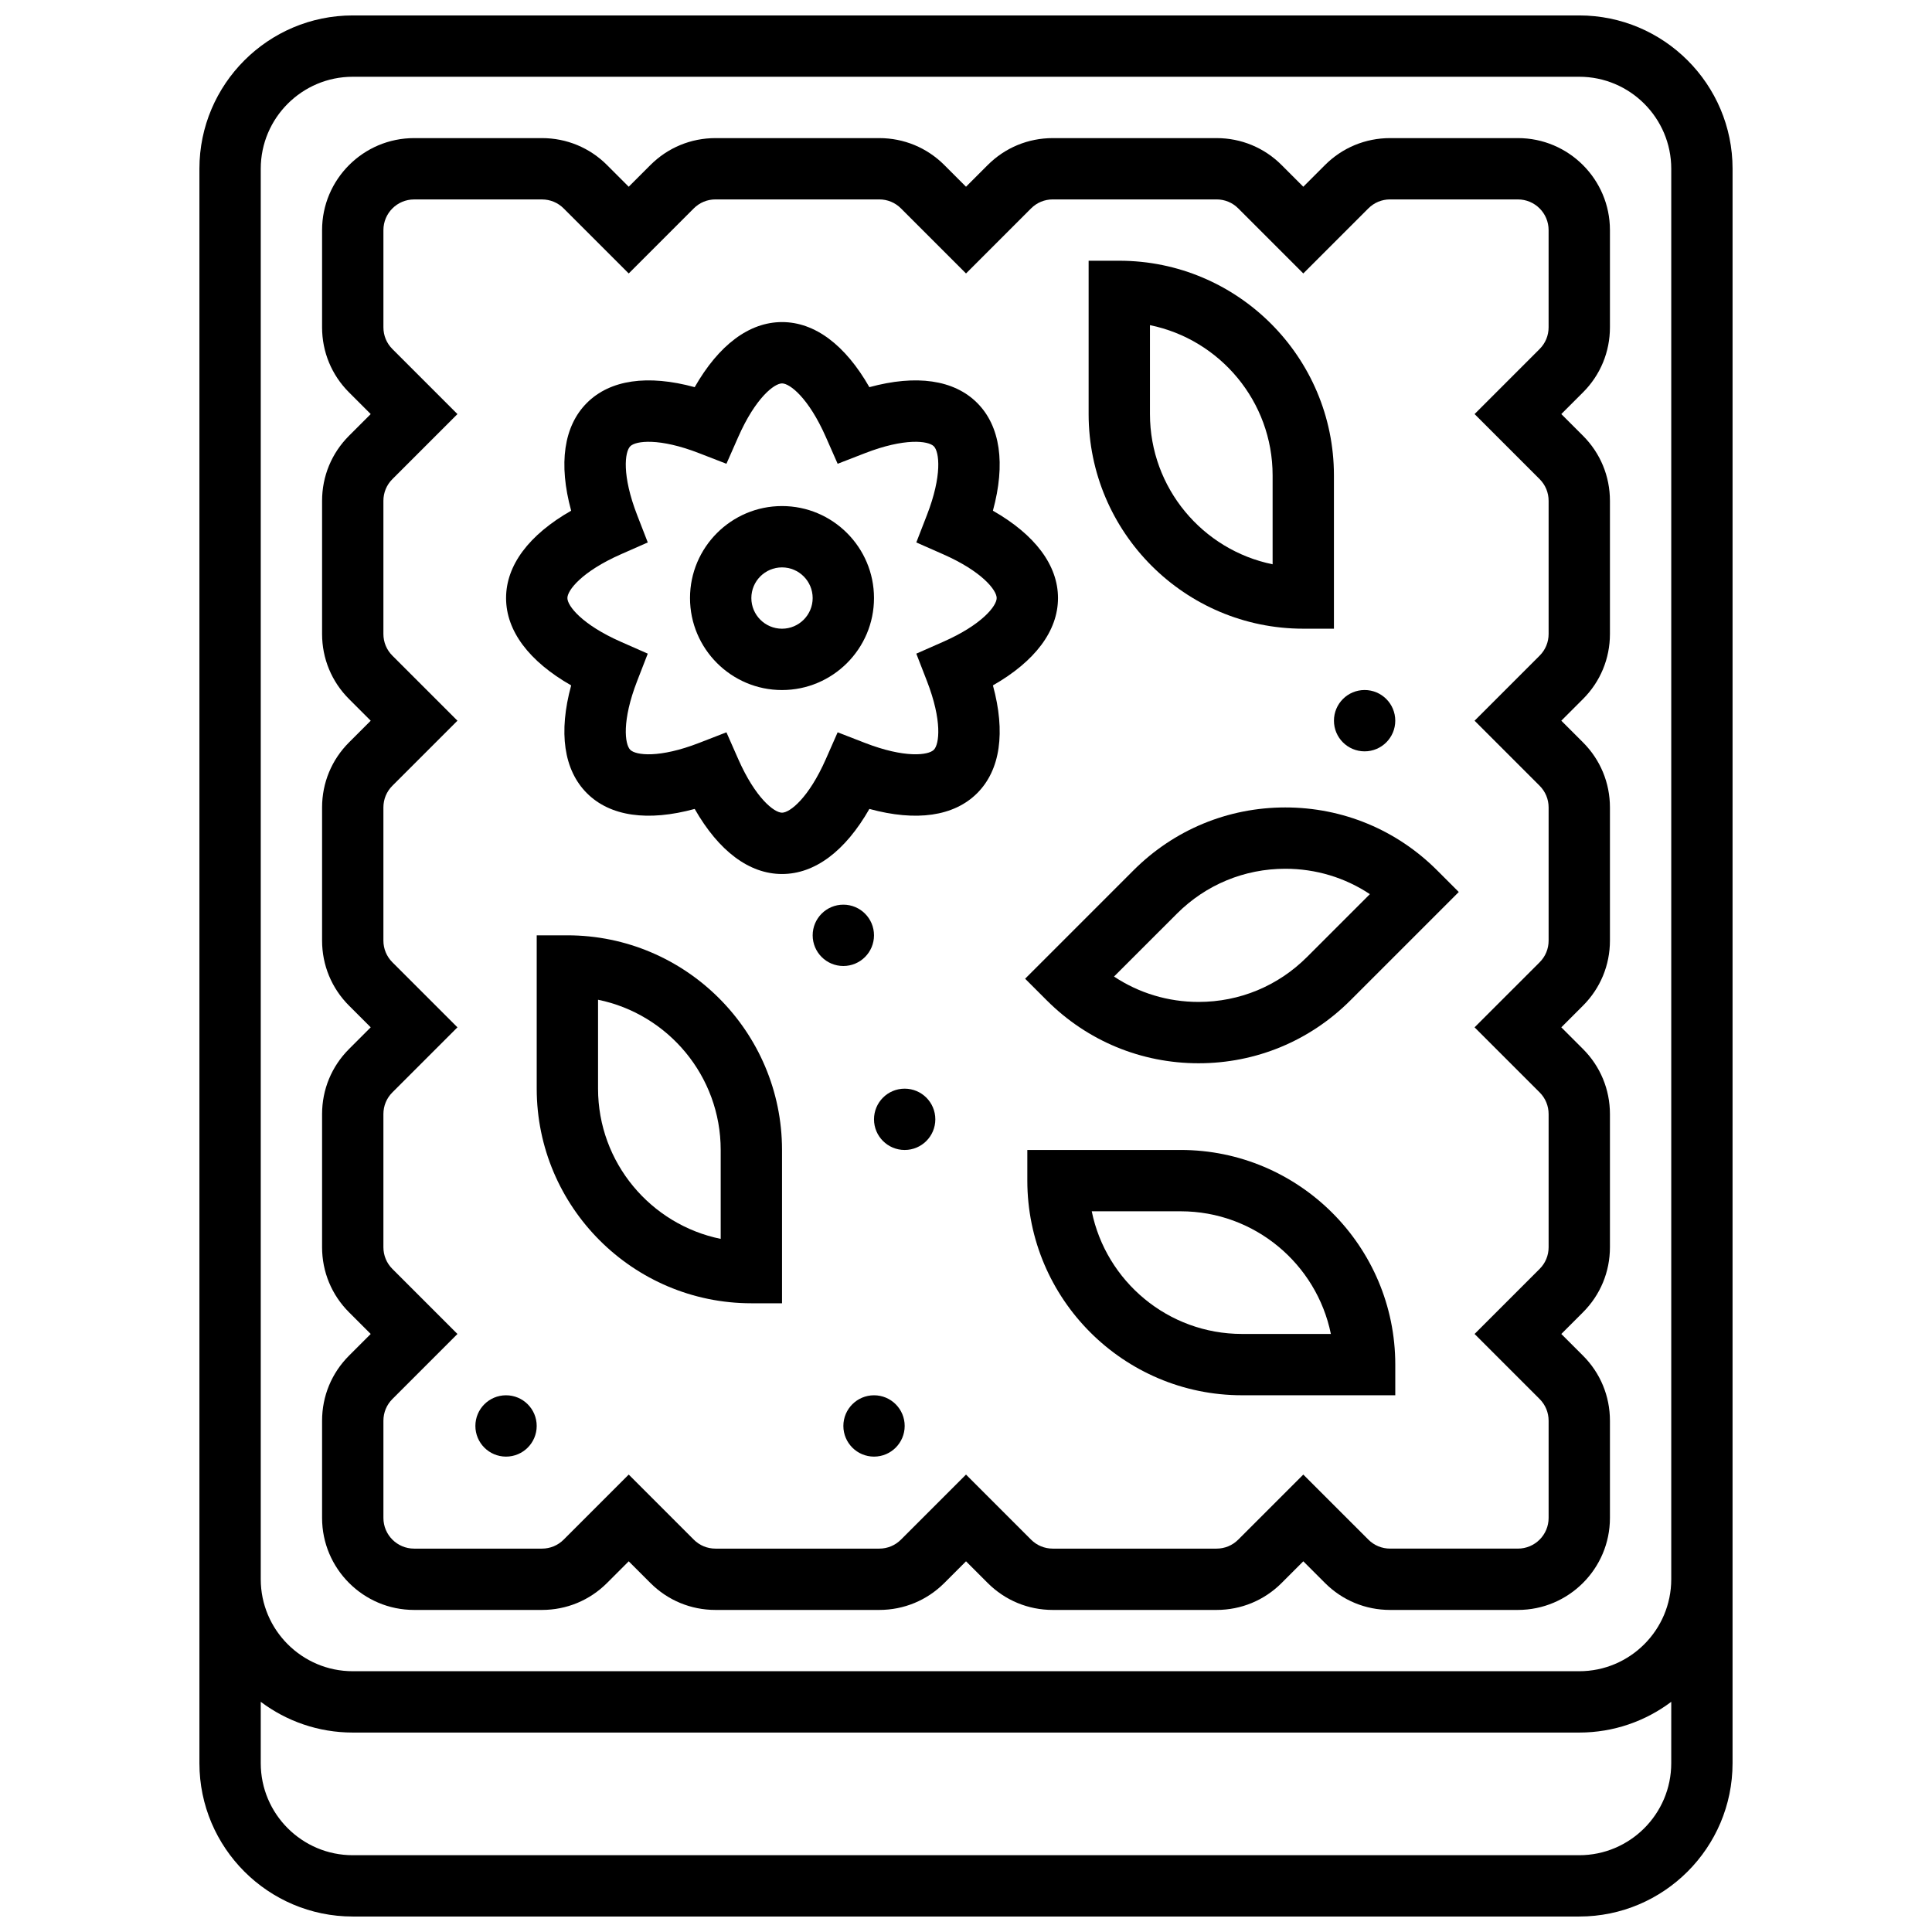<?xml version="1.0" encoding="UTF-8"?>
<!-- Uploaded to: SVG Repo, www.svgrepo.com, Generator: SVG Repo Mixer Tools -->
<svg width="800px" height="800px" version="1.1" viewBox="144 144 512 512" xmlns="http://www.w3.org/2000/svg">
 <defs>
  <clipPath id="a">
   <path d="m196 148.09h408v503.81h-408z"/>
  </clipPath>
 </defs>
 <g clip-path="url(#a)">
  <path d="m562.52 148.09h-325.04c-22.406 0-40.633 18.227-40.633 40.629v422.55c0 22.402 18.227 40.629 40.629 40.629h325.04c22.402 0 40.629-18.227 40.629-40.629l0.004-422.55c0-22.402-18.227-40.629-40.629-40.629zm0 487.56h-325.04c-13.441 0-24.379-10.938-24.379-24.379v-16.273c6.797 5.113 15.238 8.148 24.379 8.148h325.04c9.141 0 17.582-3.035 24.379-8.148l-0.004 16.273c0 13.441-10.934 24.379-24.375 24.379zm0-48.758h-325.04c-13.441 0-24.379-10.938-24.379-24.379v-373.79c0-13.441 10.938-24.379 24.379-24.379h325.04c13.441 0 24.379 10.938 24.379 24.379v373.79c-0.004 13.445-10.938 24.379-24.379 24.379z"/>
 </g>
 <path d="m546.27 180.6h-33.898c-6.512 0-12.633 2.535-17.238 7.141l-5.746 5.746-5.746-5.746c-4.602-4.606-10.727-7.141-17.234-7.141h-43.418c-6.512 0-12.633 2.535-17.238 7.141l-5.746 5.746-5.746-5.746c-4.606-4.606-10.727-7.141-17.238-7.141h-43.418c-6.512 0-12.633 2.535-17.238 7.141l-5.746 5.746-5.746-5.746c-4.606-4.606-10.727-7.141-17.238-7.141h-33.898c-13.441 0-24.379 10.938-24.379 24.379v25.773c0 6.512 2.535 12.633 7.141 17.238l5.746 5.742-5.746 5.746c-4.606 4.606-7.141 10.727-7.141 17.238v35.293c0 6.512 2.535 12.633 7.141 17.238l5.746 5.746-5.746 5.746c-4.606 4.602-7.141 10.727-7.141 17.234v35.293c0 6.512 2.535 12.633 7.141 17.238l5.746 5.746-5.746 5.746c-4.606 4.606-7.141 10.727-7.141 17.238v35.293c0 6.512 2.535 12.633 7.141 17.238l5.746 5.746-5.746 5.746c-4.606 4.602-7.141 10.723-7.141 17.234v25.773c0 13.441 10.938 24.379 24.379 24.379h33.898c6.512 0 12.633-2.535 17.238-7.141l5.746-5.746 5.746 5.746c4.606 4.606 10.727 7.141 17.238 7.141h43.418c6.512 0 12.633-2.535 17.238-7.141l5.746-5.746 5.746 5.746c4.606 4.606 10.727 7.141 17.238 7.141h43.418c6.512 0 12.633-2.535 17.238-7.141l5.746-5.746 5.746 5.746c4.606 4.606 10.727 7.141 17.238 7.141h33.895c13.441 0 24.379-10.938 24.379-24.379v-25.773c0-6.512-2.535-12.633-7.141-17.238l-5.746-5.742 5.746-5.746c4.606-4.606 7.141-10.727 7.141-17.238v-35.293c0-6.512-2.535-12.633-7.141-17.238l-5.746-5.746 5.746-5.746c4.606-4.606 7.141-10.727 7.141-17.238v-35.293c0-6.512-2.535-12.633-7.141-17.238l-5.746-5.742 5.746-5.746c4.606-4.606 7.141-10.727 7.141-17.238v-35.293c0-6.512-2.535-12.633-7.141-17.238l-5.746-5.746 5.746-5.746c4.606-4.602 7.141-10.727 7.141-17.238v-25.77c0-13.441-10.938-24.379-24.379-24.379zm8.125 50.148c0 2.172-0.844 4.211-2.383 5.746l-17.234 17.238 17.238 17.238c1.535 1.535 2.383 3.574 2.383 5.746v35.293c0 2.172-0.844 4.211-2.383 5.746l-17.238 17.238 17.238 17.238c1.535 1.535 2.383 3.574 2.383 5.746v35.293c0 2.172-0.844 4.211-2.383 5.746l-17.238 17.234 17.238 17.238c1.535 1.535 2.383 3.574 2.383 5.746v35.293c0 2.172-0.844 4.211-2.383 5.746l-17.238 17.238 17.238 17.238c1.535 1.535 2.383 3.574 2.383 5.746v25.77c0 4.481-3.644 8.125-8.125 8.125h-33.898c-2.172 0-4.211-0.844-5.746-2.383l-17.242-17.234-17.238 17.238c-1.535 1.535-3.574 2.383-5.746 2.383h-43.418c-2.172 0-4.211-0.844-5.746-2.383l-17.234-17.238-17.238 17.238c-1.535 1.535-3.574 2.383-5.746 2.383h-43.418c-2.172 0-4.211-0.844-5.746-2.383l-17.238-17.238-17.238 17.238c-1.535 1.535-3.574 2.383-5.746 2.383h-33.898c-4.481 0-8.125-3.644-8.125-8.125v-25.773c0-2.172 0.844-4.211 2.383-5.746l17.234-17.238-17.238-17.238c-1.535-1.535-2.383-3.574-2.383-5.746v-35.293c0-2.172 0.844-4.211 2.383-5.746l17.238-17.238-17.238-17.238c-1.535-1.535-2.383-3.574-2.383-5.746v-35.293c0-2.172 0.844-4.211 2.383-5.746l17.238-17.234-17.238-17.238c-1.535-1.535-2.383-3.574-2.383-5.746v-35.293c0-2.172 0.844-4.211 2.383-5.746l17.238-17.238-17.238-17.238c-1.535-1.531-2.379-3.574-2.379-5.746v-25.77c0-4.481 3.644-8.125 8.125-8.125h33.898c2.172 0 4.211 0.844 5.746 2.383l17.238 17.23 17.238-17.238c1.535-1.535 3.574-2.383 5.746-2.383h43.418c2.172 0 4.211 0.844 5.746 2.383l17.238 17.238 17.238-17.238c1.535-1.535 3.574-2.383 5.746-2.383h43.418c2.172 0 4.211 0.844 5.746 2.383l17.234 17.238 17.238-17.238c1.535-1.535 3.574-2.383 5.746-2.383l33.898 0.004c4.481 0 8.125 3.644 8.125 8.125z"/>
 <path d="m424.38 302.49c0-8.695-6.066-16.762-17.25-23.148 3.391-12.426 1.977-22.414-4.172-28.566-6.148-6.148-16.141-7.562-28.566-4.172-6.383-11.184-14.445-17.25-23.145-17.25-8.695 0-16.762 6.066-23.148 17.25-12.426-3.391-22.418-1.977-28.566 4.172-6.148 6.148-7.562 16.141-4.172 28.566-11.18 6.387-17.246 14.449-17.246 23.148 0 8.695 6.066 16.762 17.25 23.148-3.391 12.426-1.977 22.414 4.172 28.566 6.148 6.148 16.141 7.562 28.566 4.172 6.383 11.18 14.449 17.246 23.145 17.246 8.695 0 16.762-6.066 23.148-17.25 12.426 3.394 22.418 1.977 28.566-4.172 6.148-6.148 7.562-16.141 4.172-28.566 11.184-6.387 17.246-14.449 17.246-23.145zm-30.441 11.602-7.109 3.133 2.812 7.246c4.09 10.531 3.293 16.777 1.828 18.238-1.461 1.465-7.707 2.258-18.238-1.828l-7.246-2.812-3.133 7.109c-4.559 10.34-9.535 14.191-11.605 14.191-2.07 0-7.047-3.852-11.605-14.191l-3.133-7.109-7.246 2.812c-10.531 4.09-16.777 3.293-18.238 1.828-1.461-1.461-2.262-7.707 1.828-18.238l2.812-7.246-7.109-3.133c-10.336-4.555-14.191-9.535-14.191-11.602 0-2.07 3.852-7.047 14.191-11.605l7.109-3.133-2.812-7.246c-4.09-10.531-3.293-16.777-1.828-18.238 1.461-1.465 7.707-2.262 18.238 1.828l7.246 2.812 3.133-7.109c4.559-10.34 9.535-14.191 11.605-14.191 2.07 0 7.047 3.852 11.605 14.191l3.133 7.109 7.246-2.812c10.531-4.09 16.777-3.293 18.238-1.828 1.461 1.461 2.262 7.707-1.828 18.238l-2.812 7.246 7.109 3.133c10.34 4.555 14.191 9.535 14.191 11.605 0 2.066-3.852 7.047-14.191 11.602z"/>
 <path d="m351.24 278.11c-13.441 0-24.379 10.938-24.379 24.379 0 13.441 10.938 24.379 24.379 24.379 13.441 0 24.379-10.938 24.379-24.379 0-13.441-10.938-24.379-24.379-24.379zm0 32.504c-4.481 0-8.125-3.644-8.125-8.125s3.644-8.125 8.125-8.125c4.481 0 8.125 3.644 8.125 8.125s-3.644 8.125-8.125 8.125z"/>
 <path d="m294.36 391.87h-8.125v40.629c0 31.363 25.516 56.883 56.883 56.883h8.125v-40.629c0-31.363-25.516-56.883-56.883-56.883zm40.633 80.445c-18.523-3.777-32.504-20.191-32.504-39.812v-23.562c18.523 3.777 32.504 20.191 32.504 39.812z"/>
 <path d="m489.38 310.61h8.125v-40.629c0-31.363-25.516-56.883-56.883-56.883h-8.125v40.629c0.004 31.367 25.52 56.883 56.883 56.883zm-40.629-80.441c18.523 3.777 32.504 20.191 32.504 39.812v23.562c-18.523-3.777-32.504-20.191-32.504-39.812z"/>
 <path d="m456.88 448.75h-40.629v8.125c0 31.363 25.516 56.883 56.883 56.883h40.629v-8.125c0-31.367-25.516-56.883-56.883-56.883zm16.254 48.758c-19.621 0-36.039-13.98-39.812-32.504h23.559c19.621 0 36.039 13.98 39.812 32.504z"/>
 <path d="m484.62 357.98c-15.195 0-29.477 5.918-40.223 16.66l-28.73 28.73 5.746 5.746c10.742 10.742 25.027 16.66 40.223 16.66s29.477-5.918 40.223-16.66l28.73-28.73-5.746-5.746c-10.746-10.746-25.031-16.66-40.223-16.66zm5.746 39.641c-7.676 7.676-17.879 11.902-28.73 11.902-8.09 0-15.82-2.348-22.41-6.727l16.668-16.664c7.676-7.676 17.879-11.902 28.73-11.902 8.09 0 15.82 2.348 22.41 6.727z"/>
 <path d="m286.23 521.89c0 4.488-3.637 8.129-8.125 8.129s-8.125-3.641-8.125-8.129 3.637-8.125 8.125-8.125 8.125 3.637 8.125 8.125"/>
 <path d="m383.75 521.89c0 4.488-3.637 8.129-8.125 8.129-4.488 0-8.125-3.641-8.125-8.129s3.637-8.125 8.125-8.125c4.488 0 8.125 3.637 8.125 8.125"/>
 <path d="m391.87 440.63c0 4.488-3.637 8.125-8.125 8.125-4.488 0-8.125-3.637-8.125-8.125 0-4.488 3.637-8.125 8.125-8.125 4.488 0 8.125 3.637 8.125 8.125"/>
 <path d="m513.76 334.99c0 4.488-3.637 8.125-8.125 8.125s-8.125-3.637-8.125-8.125c0-4.488 3.637-8.129 8.125-8.129s8.125 3.641 8.125 8.129"/>
 <path d="m375.62 391.87c0 4.488-3.637 8.129-8.125 8.129-4.488 0-8.129-3.641-8.129-8.129 0-4.488 3.641-8.125 8.129-8.125 4.488 0 8.125 3.637 8.125 8.125"/>
</svg>